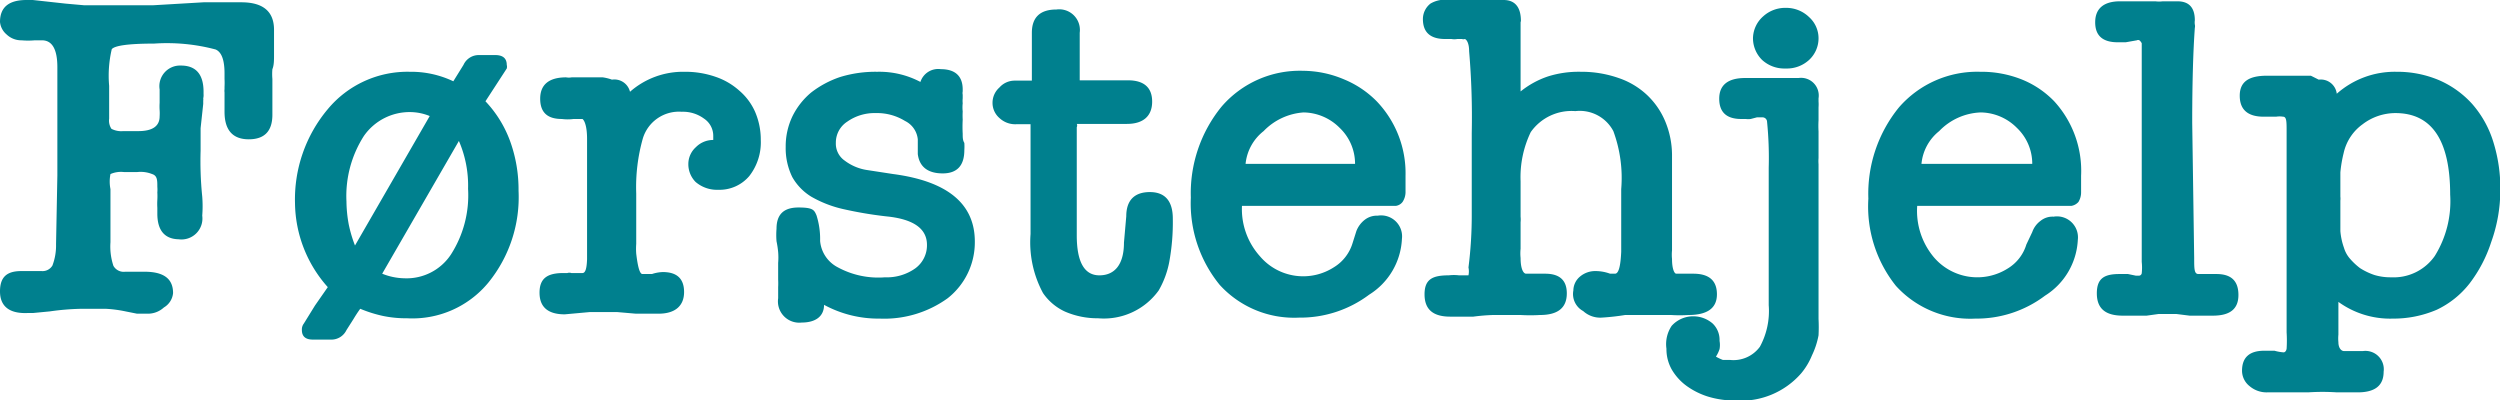 <svg xmlns="http://www.w3.org/2000/svg" viewBox="0 0 76.27 12.21"><defs><style>.cls-1{fill:#00808e;}</style></defs><g id="Layer_1" data-name="Layer 1"><path class="cls-1" d="M1.75,5.35V2.05c0-.55-.16-.82-.47-.82l-.22,0a2.23,2.23,0,0,1-.4,0,.65.65,0,0,1-.46-.18A.57.57,0,0,1,0,.67C0,.22.27,0,.81,0H1L2,.11l.56.05h.62l1.5,0L6.21.07h0l.72,0,.19,0h.24q1,0,1,.84c0,.09,0,.2,0,.32s0,.27,0,.44,0,.32-.05.44a1.73,1.73,0,0,0,0,.3v.23c0,.07,0,.16,0,.26l0,.33V3.5q0,.75-.72.75c-.49,0-.74-.28-.74-.84V3.16c0-.1,0-.21,0-.34a.38.38,0,0,1,0-.1V2.65a2.32,2.32,0,0,0,0-.24V2.24c0-.41-.09-.65-.27-.73A5.77,5.77,0,0,0,4.7,1.33c-.77,0-1.2.06-1.29.17a3.52,3.52,0,0,0-.08,1.12v1a.45.45,0,0,0,.07.31A.65.65,0,0,0,3.76,4h.46c.43,0,.65-.15.65-.45a1.37,1.37,0,0,0,0-.19,1.64,1.64,0,0,1,0-.22l0-.22V2.73A.63.63,0,0,1,5.52,2c.46,0,.69.27.69.8v.07A.41.41,0,0,1,6.2,3a.2.2,0,0,1,0,.07s0,.06,0,.1l-.08.74c0,.16,0,.29,0,.41s0,.2,0,.28A10.68,10.68,0,0,0,6.17,6a3.77,3.77,0,0,1,0,.58.64.64,0,0,1-.72.72C5,7.29,4.8,7,4.8,6.52V6.34a2,2,0,0,1,0-.24,2,2,0,0,0,0-.23,1,1,0,0,0,0-.17c0-.2,0-.34-.16-.39a.94.94,0,0,0-.46-.06H3.79a.8.8,0,0,0-.42.06,1.17,1.17,0,0,0,0,.46V7.39a1.87,1.87,0,0,0,.09.72.36.36,0,0,0,.36.18h.59c.58,0,.87.21.87.65A.57.57,0,0,1,5,9.38a.72.72,0,0,1-.51.19l-.31,0L3.83,9.5a3.88,3.88,0,0,0-.62-.08c-.23,0-.46,0-.69,0a7.72,7.72,0,0,0-1,.08L1,9.55l-.1,0H.83C.28,9.57,0,9.34,0,8.89s.22-.62.65-.62H1l.14,0h.13a.35.35,0,0,0,.33-.17,1.73,1.73,0,0,0,.11-.65Z"/><path class="cls-1" d="M12.5,2.19a3,3,0,0,1,1.33.29l.31-.5h0a.51.51,0,0,1,.47-.3h.5c.23,0,.35.1.35.3a.2.2,0,0,1,0,.11l-.65,1a3.52,3.52,0,0,1,.75,1.21,4.33,4.33,0,0,1,.26,1.52,4.13,4.13,0,0,1-.92,2.8,3,3,0,0,1-2.48,1.09,3.48,3.48,0,0,1-.73-.07,4,4,0,0,1-.7-.22c-.08.11-.15.22-.21.32l-.21.33a.51.51,0,0,1-.43.29H9.54c-.22,0-.33-.1-.33-.29a.3.3,0,0,1,.06-.2l.34-.55L10,8.76A3.91,3.91,0,0,1,9,6.2a4.28,4.28,0,0,1,1-2.87A3.16,3.16,0,0,1,12.5,2.19Zm.61,1.35a1.61,1.61,0,0,0-.56-.12,1.7,1.7,0,0,0-1.45.73,3.4,3.4,0,0,0-.53,2,4,4,0,0,0,.07.7,4,4,0,0,0,.19.64ZM11.66,8.35a1.88,1.88,0,0,0,.68.14,1.62,1.62,0,0,0,1.42-.73,3.35,3.35,0,0,0,.52-2A3.43,3.43,0,0,0,14,4.3Z"/><path class="cls-1" d="M18.67,2.43a.49.49,0,0,1,.55.37,2.45,2.45,0,0,1,1.66-.61,2.81,2.81,0,0,1,.94.15,2.09,2.09,0,0,1,.74.43,1.81,1.81,0,0,1,.48.65,2.15,2.15,0,0,1,.17.85,1.67,1.67,0,0,1-.35,1.1,1.19,1.19,0,0,1-.95.42,1,1,0,0,1-.69-.24A.77.77,0,0,1,21,5a.69.69,0,0,1,.23-.51.74.74,0,0,1,.53-.22s0,0,0,0l0,0V4.15a.63.63,0,0,0-.28-.53,1.08,1.08,0,0,0-.68-.21,1.15,1.15,0,0,0-1.19.82,5.44,5.44,0,0,0-.2,1.67V7.44a2,2,0,0,0,0,.3c.05.42.11.62.19.62h.15l.14,0a1.16,1.16,0,0,1,.33-.06c.43,0,.65.2.65.61s-.26.66-.78.66h-.32l-.37,0-.58-.05h-.47l-.35,0-.77.07c-.51,0-.77-.22-.77-.66s.24-.6.73-.6h.12a.18.18,0,0,1,.12,0l.17,0h.17c.09,0,.13-.14.14-.42,0-.11,0-.23,0-.34s0-.23,0-.34l0-3c0-.35-.07-.55-.14-.6l-.14,0h-.13a1.37,1.37,0,0,1-.36,0c-.44,0-.66-.2-.66-.62s.26-.65.79-.65a.49.49,0,0,0,.17,0l.26,0,.22,0h.47A1.39,1.39,0,0,1,18.67,2.43Z"/><path class="cls-1" d="M26.76,2.19a2.68,2.68,0,0,1,1.32.31.57.57,0,0,1,.62-.39c.44,0,.67.21.67.62,0,0,0,0,0,.06a.25.25,0,0,0,0,.1V3a.76.76,0,0,0,0,.15,1.18,1.18,0,0,0,0,.25,2.29,2.29,0,0,0,0,.25,4,4,0,0,0,0,.43c0,.11,0,.2.05.28a1.7,1.7,0,0,1,0,.22c0,.47-.22.71-.66.71S28.05,5.1,28,4.7l0-.45a.7.7,0,0,0-.39-.56,1.63,1.63,0,0,0-.9-.24,1.44,1.44,0,0,0-.86.26.76.76,0,0,0-.35.65.63.63,0,0,0,.27.54,1.5,1.5,0,0,0,.7.29l.39.06.39.06c1.66.22,2.49.91,2.49,2.06a2.17,2.17,0,0,1-.83,1.73,3.31,3.31,0,0,1-2.07.62,3.48,3.48,0,0,1-1.7-.42c0,.36-.27.54-.68.54a.65.65,0,0,1-.72-.74c0-.14,0-.25,0-.34a2.23,2.23,0,0,0,0-.23c0-.06,0-.13,0-.2s0-.17,0-.31a2,2,0,0,0,0-.33,2.88,2.88,0,0,0-.05-.33,2.33,2.33,0,0,1,0-.38c0-.44.22-.65.67-.65s.48.08.55.24a2.39,2.39,0,0,1,.11.78,1,1,0,0,0,.53.8A2.59,2.59,0,0,0,27,8.46a1.5,1.5,0,0,0,.92-.27.87.87,0,0,0,.36-.72c0-.5-.42-.79-1.25-.87a12.06,12.06,0,0,1-1.3-.22A3.49,3.49,0,0,1,24.75,6a1.66,1.66,0,0,1-.58-.6,2,2,0,0,1-.2-.92,2.12,2.12,0,0,1,.21-.94,2.22,2.22,0,0,1,.57-.72,3,3,0,0,1,.88-.47A3.67,3.67,0,0,1,26.76,2.19Z"/><path class="cls-1" d="M34.36,6.6c0-.5.26-.74.72-.74s.7.27.7.81A6.67,6.67,0,0,1,35.67,8a2.76,2.76,0,0,1-.32.86,2.06,2.06,0,0,1-1.85.85,2.49,2.49,0,0,1-1-.2,1.64,1.64,0,0,1-.68-.57,3.26,3.26,0,0,1-.38-1.8V3.89c0-.06,0-.1,0-.1H31a.7.7,0,0,1-.51-.19.61.61,0,0,1-.21-.47.62.62,0,0,1,.21-.46.62.62,0,0,1,.47-.21h.52V1c0-.47.25-.71.75-.71a.63.63,0,0,1,.71.71V2.45h1.47c.49,0,.74.22.74.65s-.26.68-.77.68H32.85a.11.11,0,0,1,0,.1v3.3c0,.81.23,1.22.69,1.22s.75-.32.75-1Z"/><path class="cls-1" d="M42.88,5.36c0,.22,0,.39,0,.51a.55.55,0,0,1-.09.29.31.31,0,0,1-.2.12l-.38,0H37.89a2.15,2.15,0,0,0,.55,1.54,1.73,1.73,0,0,0,2.26.33,1.3,1.3,0,0,0,.56-.72l.12-.38a.8.8,0,0,1,.25-.34.6.6,0,0,1,.4-.13.64.64,0,0,1,.74.71,2.12,2.12,0,0,1-1,1.7,3.5,3.5,0,0,1-2.14.7,3.07,3.07,0,0,1-2.42-1,3.93,3.93,0,0,1-.88-2.66,4.18,4.18,0,0,1,.94-2.78,3.15,3.15,0,0,1,2.48-1.09A3.24,3.24,0,0,1,41,2.42a3,3,0,0,1,1,.67A3.17,3.17,0,0,1,42.88,5.36ZM41.34,5a1.51,1.51,0,0,0-.47-1.1,1.58,1.58,0,0,0-1.1-.47A1.87,1.87,0,0,0,38.55,4,1.45,1.45,0,0,0,38,5Z"/><path class="cls-1" d="M46.39.68l0,2.11a2.7,2.7,0,0,1,.84-.46,3.11,3.11,0,0,1,1-.14,3.42,3.42,0,0,1,1.15.19,2.38,2.38,0,0,1,.87.52,2.35,2.35,0,0,1,.56.82,2.69,2.69,0,0,1,.2,1V7.64a1.3,1.3,0,0,0,0,.26c0,.3.07.45.13.45h.1l.14,0,.14,0h.14q.72,0,.72.63t-.87.63a4.12,4.12,0,0,1-.53,0l-.51,0-.38,0h-.27l-.24,0a7.07,7.07,0,0,1-.72.08.77.77,0,0,1-.56-.2A.59.59,0,0,1,48,8.86a.56.56,0,0,1,.2-.42.72.72,0,0,1,.49-.17,1.28,1.28,0,0,1,.43.08h.15c.11,0,.17-.22.19-.67V7.44c0-.11,0-.24,0-.39s0-.17,0-.28v-1A4.13,4.13,0,0,0,49.22,4a1.16,1.16,0,0,0-1.16-.61,1.52,1.52,0,0,0-1.36.64,3.17,3.17,0,0,0-.31,1.5V6c0,.16,0,.32,0,.48v.13a.79.79,0,0,1,0,.17v.81a1.35,1.35,0,0,0,0,.28c0,.32.08.48.17.48l.1,0,.17,0,.16,0h.15q.66,0,.66.6c0,.44-.27.66-.82.66a5.08,5.08,0,0,1-.59,0l-.45,0-.39,0a5.93,5.93,0,0,0-.6.05l-.46,0h-.25c-.52,0-.78-.22-.78-.68s.24-.58.74-.58a1.3,1.3,0,0,1,.31,0h0l.19,0h.1a.58.58,0,0,0,0-.24,12.55,12.55,0,0,0,.1-1.64V5.26c0-.4,0-.8,0-1.2a23.87,23.87,0,0,0-.08-2.5c0-.23-.07-.35-.13-.37a.14.14,0,0,1-.09,0l-.14,0a.52.52,0,0,1-.18,0h-.19c-.45,0-.68-.2-.68-.61a.6.6,0,0,1,.23-.47A.87.87,0,0,1,44.21,0l.48,0h0l.26,0h.41l.21,0,.15,0h.15c.35,0,.53.22.53.64Z"/><path class="cls-1" d="M52.46,10.4a.69.69,0,0,1,0,.25,1,1,0,0,1-.11.23,1.36,1.36,0,0,0,.21.1l.21,0a1,1,0,0,0,.92-.4,2.28,2.28,0,0,0,.27-1.27V5.12a11.07,11.07,0,0,0-.05-1.4.14.14,0,0,0-.15-.14H53.6l-.19.05v0a.53.53,0,0,1-.15,0h-.14c-.45,0-.67-.21-.67-.62s.26-.63.79-.63h.21l.17,0,.57,0h.12l.19,0,.25,0h.12a.54.54,0,0,1,.61.62v.1a1.11,1.11,0,0,1,0,.17c0,.09,0,.16,0,.23v.17a3,3,0,0,0,0,.34c0,.16,0,.36,0,.61v.2a1.21,1.21,0,0,0,0,.19c0,.19,0,.36,0,.51V9c0,.28,0,.52,0,.73a4.93,4.93,0,0,1,0,.5,2.43,2.43,0,0,1-.2.61,2.06,2.06,0,0,1-.33.55,2.44,2.44,0,0,1-2,.83,2.84,2.84,0,0,1-.84-.12,2.27,2.27,0,0,1-.66-.33,1.64,1.64,0,0,1-.45-.5,1.26,1.26,0,0,1-.16-.63A1,1,0,0,1,51,9.94a.88.88,0,0,1,.66-.29.9.9,0,0,1,.59.22A.69.69,0,0,1,52.46,10.4Zm2-8.31a1,1,0,0,1-.7-.26.93.93,0,0,1-.28-.67A.91.91,0,0,1,53.79.5a1,1,0,0,1,.7-.26,1,1,0,0,1,.7.28.87.87,0,0,1,.29.64.9.9,0,0,1-.29.67A1,1,0,0,1,54.49,2.09Z"/><path class="cls-1" d="M63.49,5.36c0,.22,0,.39,0,.51a.56.56,0,0,1-.08.29.37.37,0,0,1-.21.12l-.37,0H58.49A2.2,2.2,0,0,0,59,7.85a1.74,1.74,0,0,0,2.27.33,1.29,1.29,0,0,0,.55-.72L62,7.08a.72.72,0,0,1,.25-.34.58.58,0,0,1,.4-.13.64.64,0,0,1,.74.71,2.13,2.13,0,0,1-1,1.7,3.47,3.47,0,0,1-2.13.7,3.06,3.06,0,0,1-2.42-1A3.88,3.88,0,0,1,57,6.06a4.17,4.17,0,0,1,.93-2.78,3.16,3.16,0,0,1,2.48-1.09,3.33,3.33,0,0,1,1.26.23,2.85,2.85,0,0,1,1,.67A3.14,3.14,0,0,1,63.49,5.36ZM62,5a1.51,1.51,0,0,0-.47-1.1,1.58,1.58,0,0,0-1.1-.47A1.85,1.85,0,0,0,59.16,4,1.45,1.45,0,0,0,58.62,5Z"/><path class="cls-1" d="M66.94,7.87c0,.33,0,.49.13.49h.14l.09,0h.32c.45,0,.67.21.67.64s-.26.63-.78.63h-.29l-.42,0-.4-.05h-.55l-.36.05-.37,0h-.36c-.53,0-.79-.22-.79-.68s.23-.59.69-.59h.26l.24.05h.1s.06,0,.08-.07a1.66,1.66,0,0,0,0-.35c0-.17,0-.4,0-.68s0-.32,0-.48,0-.31,0-.46l0-2.08V3.69c0-.2,0-.42,0-.65V1.85l0-.53a.28.28,0,0,0-.07-.09.09.09,0,0,0-.08,0l-.34.06h-.24c-.46,0-.69-.2-.69-.61s.25-.64.76-.64h.16l.14,0,.28,0h.11l.14,0h.25a.83.83,0,0,0,.22,0l.24,0h.21c.35,0,.53.19.53.58a.45.45,0,0,0,0,.13.22.22,0,0,1,0,.1c-.05.69-.08,1.66-.08,2.9Z"/><path class="cls-1" d="M70.74,2.43a.49.49,0,0,1,.55.43,2.67,2.67,0,0,1,1.82-.67,3.26,3.26,0,0,1,1.31.26,2.94,2.94,0,0,1,1,.72,3.16,3.16,0,0,1,.64,1.14,4.75,4.75,0,0,1,.22,1.51A4.7,4.7,0,0,1,76,7.39a4.19,4.19,0,0,1-.66,1.26,2.77,2.77,0,0,1-1,.8A3.34,3.34,0,0,1,73,9.72a2.69,2.69,0,0,1-1.66-.51v1a1.13,1.13,0,0,0,0,.23v0c0,.18.09.27.17.27l.19,0,.25,0,.14,0a.56.56,0,0,1,.63.63c0,.42-.26.63-.79.63h-.28l-.36,0h0a6.58,6.58,0,0,0-.87,0h-.26l-.24,0h-.1l-.39,0h-.25a.8.8,0,0,1-.55-.19.6.6,0,0,1-.23-.47c0-.41.23-.61.68-.61h.15l.16,0a1.38,1.38,0,0,0,.28.05s.07,0,.09-.11a4,4,0,0,0,0-.5c0-.23,0-.54,0-.91,0-.86,0-1.72,0-2.59V4c0-.29,0-.44-.11-.44a.68.68,0,0,0-.21,0l-.19,0h-.19c-.48,0-.73-.21-.73-.64s.28-.61.83-.61h.17l.17,0h.19l.17,0h.24l.2,0,.2,0Zm.76,2.24a3.83,3.83,0,0,0-.1.59c0,.2,0,.42,0,.64V6a.5.5,0,0,1,0,.12V6.3c0,.29,0,.54,0,.75a2,2,0,0,0,.11.51.89.89,0,0,0,.19.34,2,2,0,0,0,.3.28,2,2,0,0,0,.44.21,1.7,1.7,0,0,0,.51.07,1.53,1.53,0,0,0,1.33-.65,3.16,3.16,0,0,0,.47-1.87c0-1.66-.56-2.49-1.67-2.49a1.65,1.65,0,0,0-1,.34A1.47,1.47,0,0,0,71.5,4.67Z"/></g></svg>